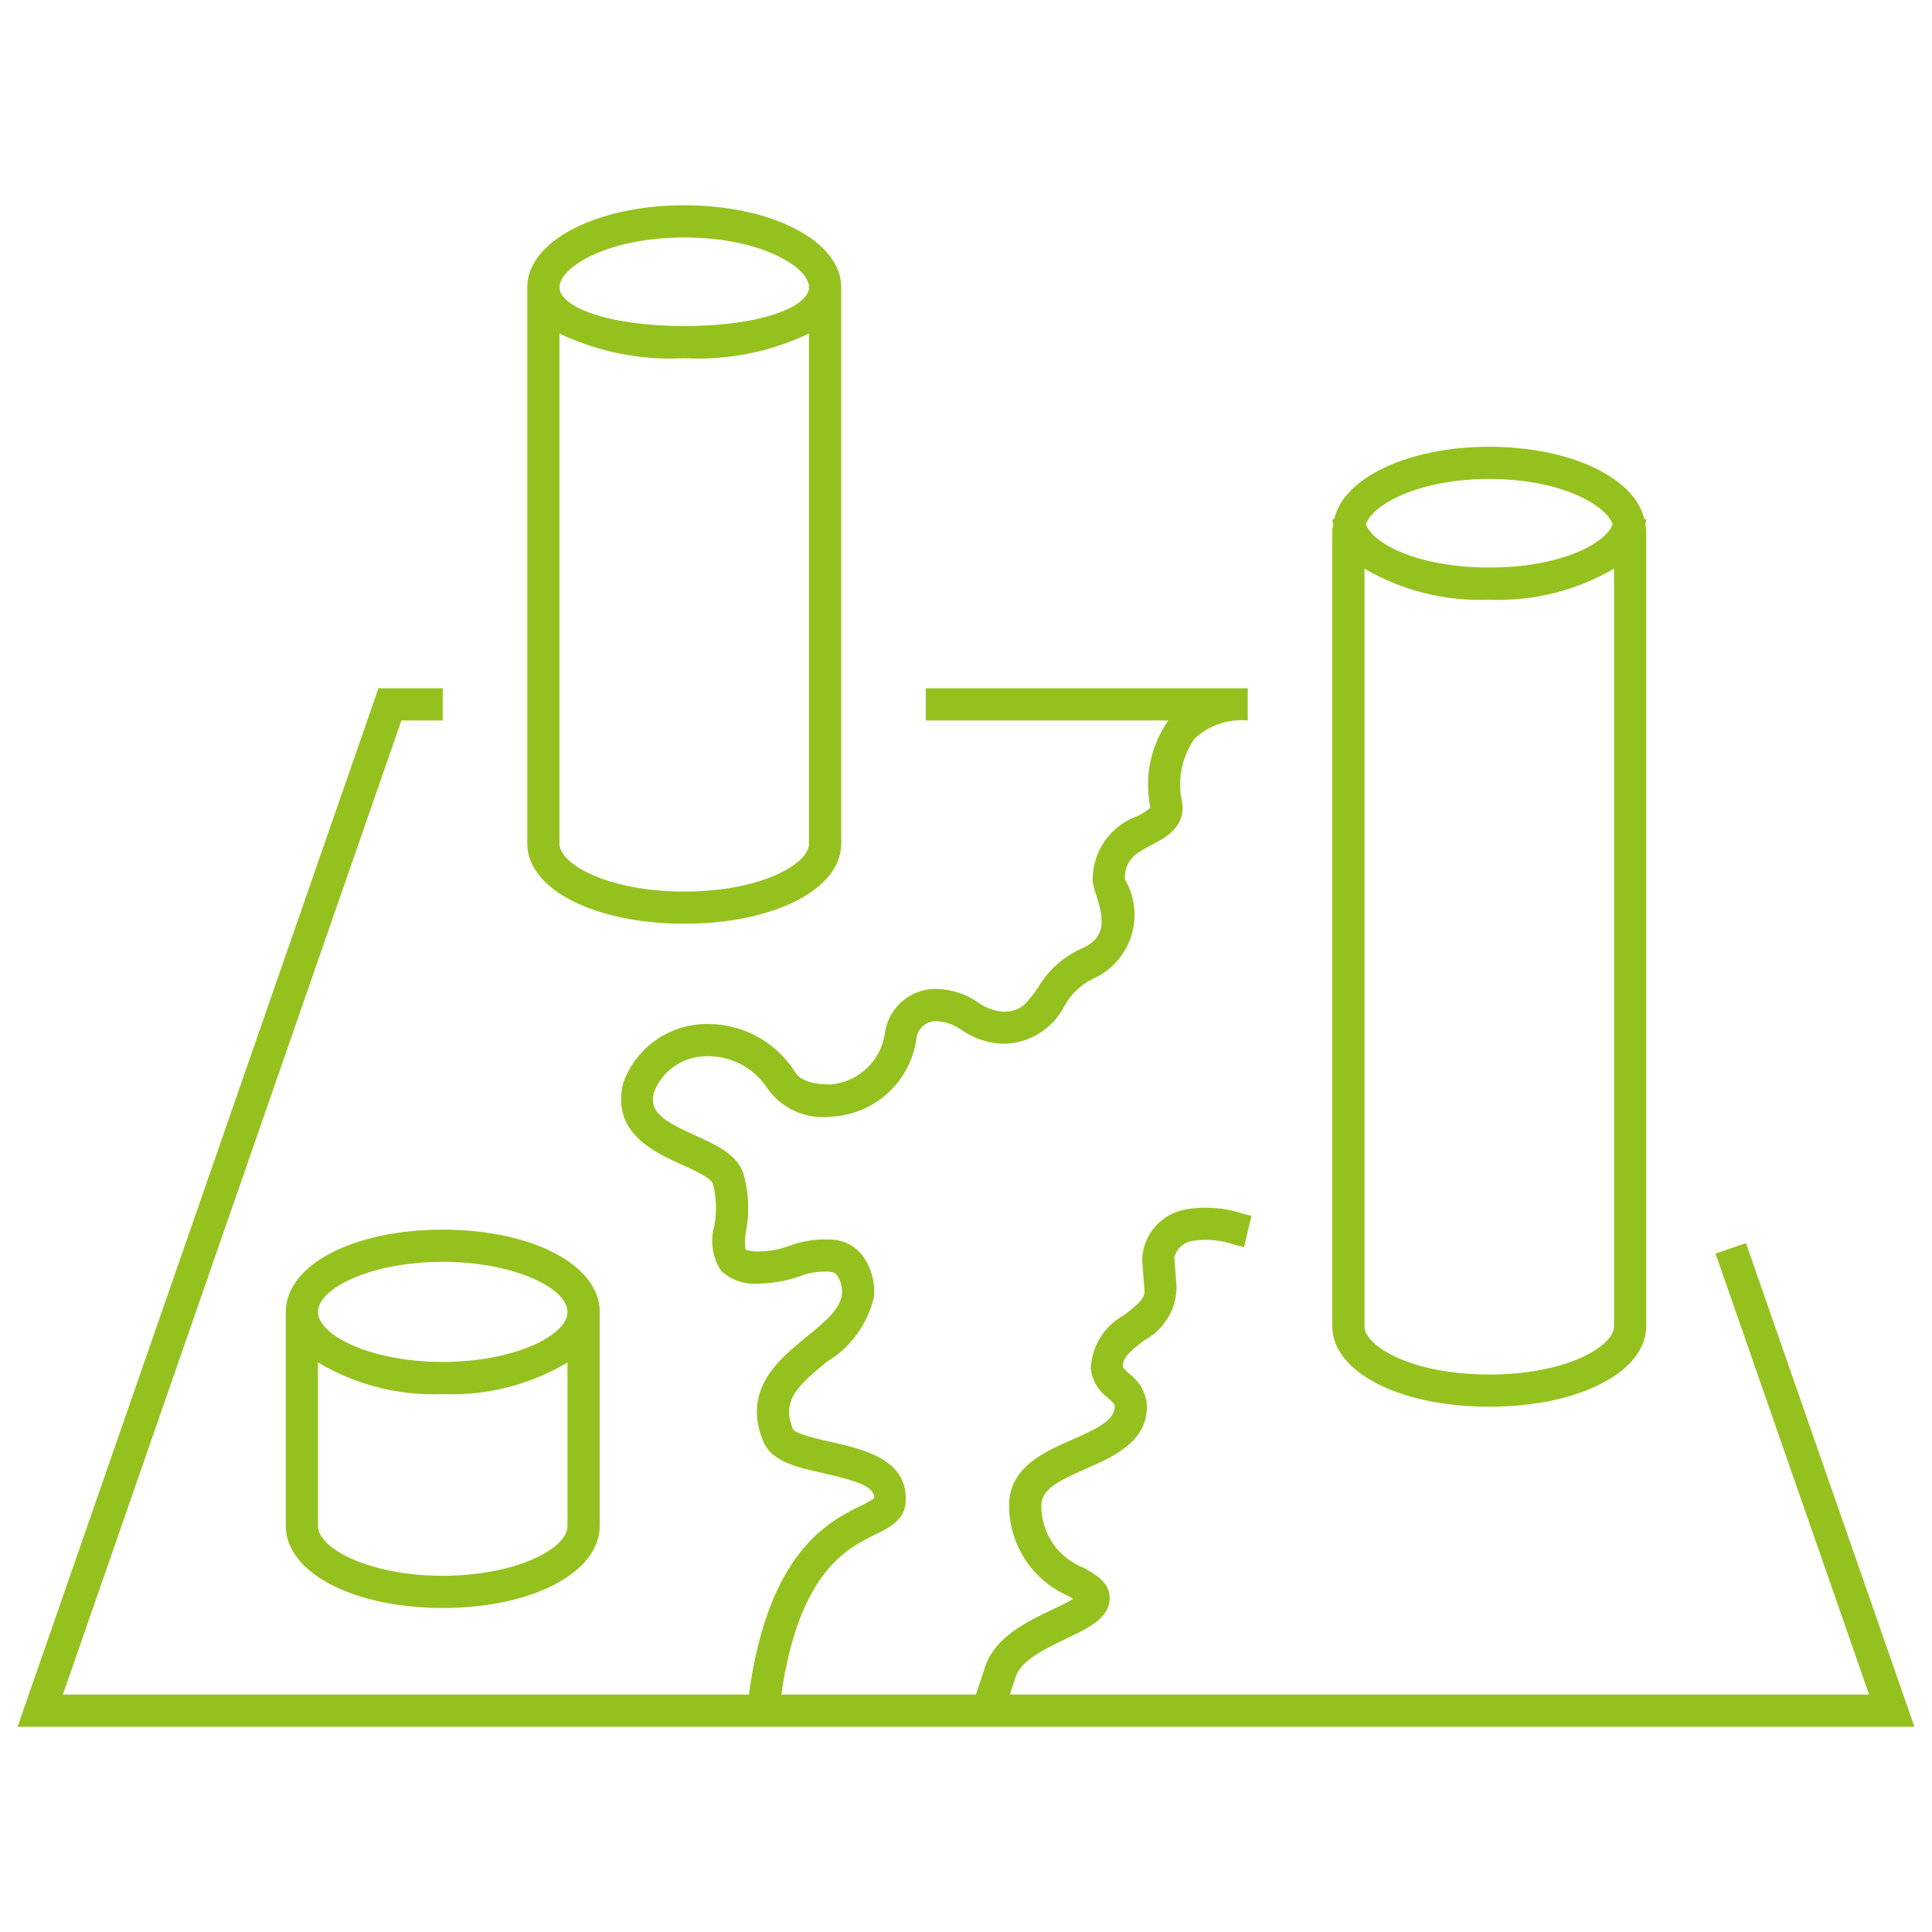 <svg width="48" height="48" viewBox="0 0 48 48" fill="none" xmlns="http://www.w3.org/2000/svg">
<path d="M47.563 42.9H0.437L9.403 17.1H11V17.9H9.973L1.563 42.1H18.606C19.089 38.555 20.577 37.81 21.39 37.408C21.506 37.358 21.617 37.295 21.72 37.221C21.725 36.943 21.336 36.8 20.457 36.602C19.797 36.454 19.175 36.314 18.966 35.818C18.424 34.527 19.358 33.767 20.041 33.211C20.473 32.859 20.881 32.527 20.917 32.151C20.931 31.984 20.888 31.818 20.794 31.679C20.775 31.655 20.751 31.634 20.723 31.62C20.695 31.606 20.665 31.598 20.634 31.597C20.369 31.576 20.102 31.616 19.855 31.714C19.531 31.824 19.192 31.884 18.849 31.892C18.68 31.907 18.511 31.886 18.35 31.831C18.19 31.777 18.043 31.689 17.919 31.574C17.811 31.413 17.74 31.231 17.71 31.04C17.68 30.849 17.692 30.654 17.745 30.468C17.812 30.118 17.801 29.758 17.713 29.413C17.665 29.264 17.255 29.079 16.957 28.944C16.248 28.624 15.177 28.14 15.485 26.902C15.629 26.499 15.888 26.147 16.229 25.888C16.571 25.63 16.98 25.476 17.407 25.447C17.866 25.415 18.326 25.507 18.737 25.713C19.149 25.92 19.497 26.233 19.746 26.621C19.793 26.701 19.936 26.944 20.641 26.944C20.967 26.915 21.275 26.779 21.517 26.558C21.758 26.337 21.92 26.043 21.978 25.72C22.009 25.398 22.161 25.101 22.403 24.887C22.646 24.674 22.96 24.56 23.283 24.57C23.649 24.581 24.004 24.698 24.305 24.907C24.487 25.041 24.704 25.12 24.93 25.134C25.354 25.134 25.507 24.94 25.789 24.536C26.03 24.123 26.391 23.793 26.823 23.589C27.48 23.314 27.466 22.896 27.195 22.119L27.148 21.928C27.132 21.571 27.23 21.219 27.428 20.922C27.626 20.625 27.914 20.399 28.25 20.278C28.37 20.226 28.482 20.155 28.58 20.068C28.503 19.695 28.503 19.311 28.579 18.938C28.656 18.565 28.808 18.212 29.026 17.9H23V17.1H31V17.9C30.759 17.877 30.517 17.906 30.288 17.985C30.06 18.063 29.851 18.19 29.675 18.356C29.516 18.585 29.407 18.845 29.355 19.119C29.303 19.393 29.309 19.675 29.373 19.946C29.449 20.556 28.95 20.816 28.619 20.988C28.194 21.208 27.949 21.362 27.946 21.844C28.072 22.057 28.15 22.294 28.177 22.54C28.204 22.786 28.178 23.034 28.101 23.269C28.024 23.504 27.898 23.72 27.731 23.902C27.564 24.085 27.36 24.23 27.133 24.327C26.842 24.475 26.602 24.707 26.445 24.993C26.302 25.273 26.086 25.509 25.819 25.674C25.552 25.84 25.244 25.93 24.93 25.933C24.56 25.922 24.201 25.805 23.897 25.595C23.718 25.463 23.505 25.385 23.283 25.371C23.167 25.364 23.052 25.398 22.959 25.469C22.866 25.539 22.801 25.64 22.776 25.754C22.715 26.285 22.466 26.777 22.075 27.142C21.684 27.507 21.175 27.72 20.641 27.744C20.337 27.779 20.029 27.732 19.75 27.606C19.472 27.48 19.232 27.28 19.058 27.029C18.886 26.768 18.648 26.558 18.367 26.421C18.087 26.283 17.775 26.222 17.464 26.245C17.194 26.261 16.935 26.356 16.718 26.517C16.501 26.678 16.336 26.899 16.243 27.153C16.128 27.63 16.472 27.847 17.286 28.215C17.792 28.445 18.316 28.681 18.474 29.165C18.602 29.621 18.624 30.099 18.539 30.565C18.508 30.723 18.502 30.886 18.52 31.046C18.631 31.084 18.749 31.1 18.867 31.092C19.121 31.089 19.373 31.042 19.611 30.952C19.96 30.822 20.334 30.77 20.705 30.8C20.841 30.811 20.973 30.849 21.094 30.911C21.215 30.974 21.322 31.061 21.408 31.166C21.639 31.469 21.748 31.847 21.713 32.226C21.635 32.558 21.491 32.871 21.291 33.147C21.09 33.422 20.837 33.656 20.545 33.832C19.81 34.431 19.408 34.804 19.703 35.508C19.773 35.628 20.332 35.754 20.632 35.821C21.452 36.006 22.577 36.258 22.5 37.327C22.468 37.768 22.1 37.95 21.745 38.125C21.026 38.48 19.848 39.069 19.412 42.1H24.247L24.48 41.397C24.727 40.665 25.516 40.29 26.15 39.987C26.31 39.912 26.526 39.809 26.665 39.724C26.621 39.698 26.576 39.672 26.531 39.647C26.099 39.456 25.731 39.145 25.472 38.749C25.213 38.354 25.073 37.892 25.071 37.42C25.057 36.46 25.942 36.072 26.654 35.76C27.314 35.47 27.714 35.269 27.694 34.913C27.691 34.881 27.577 34.776 27.522 34.726C27.405 34.641 27.308 34.533 27.235 34.408C27.162 34.283 27.116 34.145 27.099 34.002C27.111 33.726 27.195 33.458 27.341 33.224C27.488 32.991 27.693 32.799 27.936 32.668C28.286 32.4 28.45 32.252 28.435 32.056L28.377 31.305C28.384 30.999 28.498 30.705 28.699 30.475C28.9 30.244 29.176 30.092 29.478 30.044C29.945 29.967 30.424 30.003 30.874 30.151L31.092 30.207L30.908 30.985L30.673 30.925C30.34 30.809 29.984 30.776 29.636 30.828C29.526 30.843 29.423 30.89 29.341 30.964C29.259 31.039 29.201 31.136 29.176 31.244L29.233 31.994C29.227 32.265 29.148 32.529 29.006 32.759C28.863 32.989 28.662 33.177 28.423 33.304C28.057 33.584 27.886 33.739 27.897 33.962C27.944 34.027 28 34.086 28.062 34.136C28.179 34.222 28.278 34.331 28.352 34.456C28.426 34.582 28.474 34.721 28.492 34.865C28.548 35.803 27.676 36.185 26.975 36.493C26.285 36.796 25.865 37.009 25.871 37.409C25.87 37.743 25.97 38.07 26.159 38.346C26.348 38.622 26.617 38.834 26.929 38.953C27.239 39.13 27.56 39.313 27.569 39.686C27.582 40.193 27.054 40.444 26.494 40.711C25.997 40.947 25.376 41.241 25.238 41.652L25.088 42.1H46.437L42.622 31.146L43.378 30.884L47.563 42.9ZM33.1 32.948V13.152C33.106 13.11 33.114 13.068 33.124 13.026C33.114 12.984 33.105 12.941 33.1 12.898H33.147C33.38 11.873 34.98 11.1 37 11.1C39.02 11.1 40.62 11.873 40.853 12.898H40.9C40.895 12.941 40.886 12.984 40.876 13.026C40.886 13.068 40.894 13.11 40.9 13.152V32.948C40.9 34.089 39.223 34.95 37 34.95C34.777 34.95 33.1 34.09 33.1 32.948ZM33.935 13.025C34.108 13.51 35.235 14.1 37 14.1C38.765 14.1 39.892 13.51 40.065 13.025C39.892 12.527 38.743 11.9 37 11.9C35.257 11.9 34.108 12.527 33.935 13.025ZM33.9 32.948C33.9 33.45 35.08 34.15 37 34.15C38.92 34.15 40.1 33.45 40.1 32.948V14.128C39.162 14.676 38.086 14.944 37 14.9C35.914 14.944 34.839 14.677 33.9 14.129V32.948ZM11 30.55C13.223 30.55 14.9 31.429 14.9 32.593V37.907C14.9 39.071 13.223 39.95 11 39.95C8.777 39.95 7.1 39.071 7.1 37.907V32.593C7.1 31.429 8.777 30.55 11 30.55ZM14.1 33.85C13.165 34.408 12.088 34.681 11 34.637C9.912 34.681 8.835 34.407 7.9 33.849V37.907C7.9 38.494 9.226 39.15 11 39.15C12.774 39.15 14.1 38.494 14.1 37.907V33.85ZM11 31.35C9.226 31.35 7.9 32.006 7.9 32.593C7.9 33.18 9.226 33.837 11 33.837C12.774 33.837 14.1 33.18 14.1 32.593C14.1 32.006 12.774 31.35 11 31.35ZM13.1 20.962V7.137C13.1 5.995 14.813 5.1 17 5.1C19.187 5.1 20.9 5.995 20.9 7.137V20.962C20.9 22.095 19.223 22.95 17 22.95C14.777 22.95 13.1 22.095 13.1 20.962ZM13.9 7.137C13.9 7.61 15.06 8.1 17 8.1C18.94 8.1 20.1 7.61 20.1 7.137C20.1 6.633 18.893 5.9 17 5.9C15.107 5.9 13.9 6.633 13.9 7.137ZM13.9 20.962C13.9 21.458 15.08 22.15 17 22.15C18.92 22.15 20.1 21.458 20.1 20.962V8.286C19.134 8.746 18.068 8.958 17 8.9C15.932 8.958 14.866 8.746 13.9 8.286V20.962Z" fill="#95C11F"/>
</svg>
